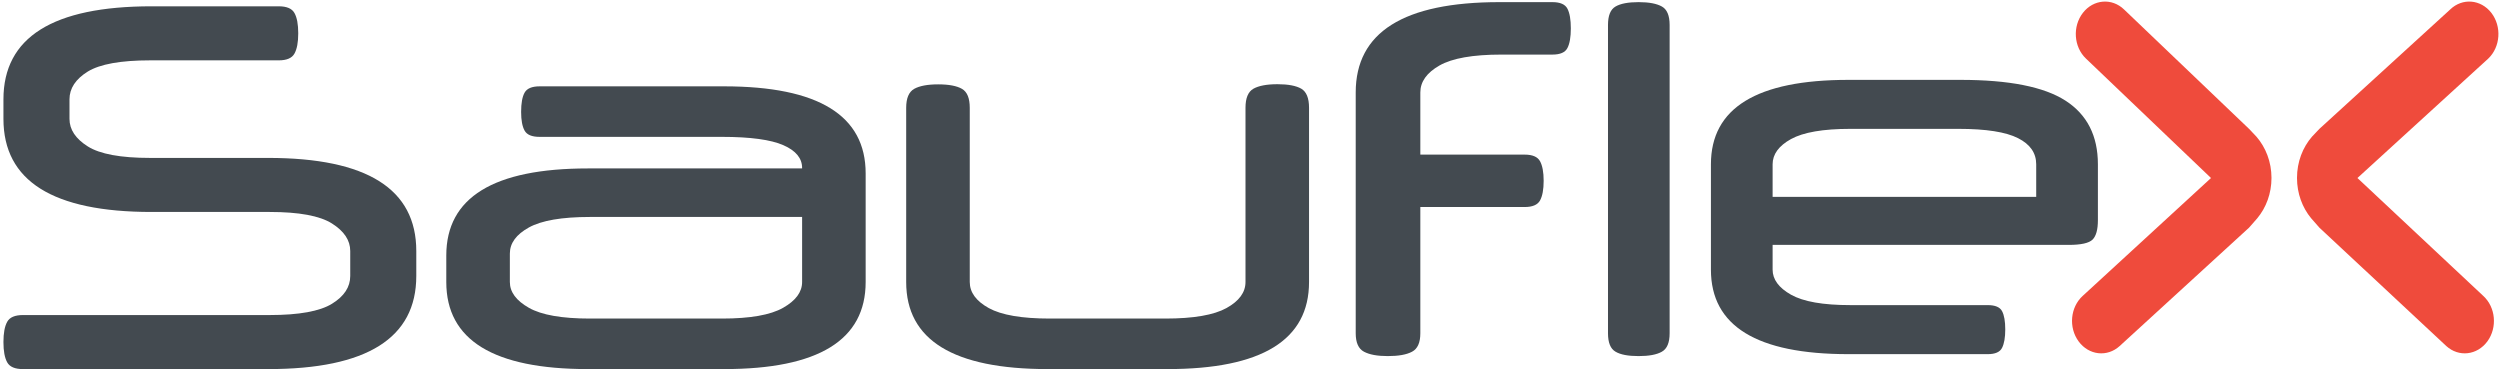 <svg xmlns="http://www.w3.org/2000/svg" width="697" height="103" viewBox="0 0 697 103" fill="none"><path d="M42.257 59.096C14.725 59.096 0.959 50.453 0.959 33.141V27.697C0.959 10.401 14.725 1.758 42.257 1.758H77.713C79.943 1.758 81.407 2.384 82.097 3.635C82.8 4.886 83.149 6.776 83.149 9.291C83.149 11.807 82.8 13.669 82.097 14.935C81.407 16.199 79.943 16.825 77.713 16.825H41.838C33.658 16.825 27.866 17.876 24.469 19.952C21.078 22.055 19.373 24.642 19.373 27.697V33.141C19.373 36.127 21.078 38.684 24.469 40.818C27.866 42.963 33.658 44.028 41.838 44.028H74.77C102.294 44.028 116.061 52.672 116.061 69.983V76.948C116.061 94.245 102.294 102.902 74.77 102.902H6.41C4.171 102.902 2.701 102.276 2.01 101.025C1.301 99.76 0.959 97.885 0.959 95.368C0.959 92.867 1.301 90.976 2.01 89.711C2.701 88.46 4.171 87.836 6.41 87.836H75.182C83.369 87.836 89.154 86.784 92.551 84.693C95.949 82.604 97.646 80.032 97.646 76.948V69.983C97.646 66.999 95.949 64.455 92.551 62.307C89.154 60.161 83.369 59.096 75.182 59.096H42.257Z" fill="#434A50"></path><path d="M201.298 88.816C209.124 88.816 214.788 87.822 218.326 85.818C221.858 83.812 223.628 81.424 223.628 78.624V60.489H164.478C156.661 60.489 150.984 61.468 147.458 63.416C143.918 65.378 142.149 67.793 142.149 70.679V78.624C142.149 81.424 143.918 83.812 147.458 85.818C150.984 87.822 156.661 88.816 164.478 88.816H201.298ZM163.91 102.901C137.586 102.901 124.425 94.815 124.425 78.624V71.234C124.425 55.06 137.586 46.958 163.91 46.958H223.628V46.815C223.628 44.128 221.886 41.997 218.397 40.476C214.907 38.942 209.209 38.159 201.298 38.159H150.449C148.31 38.159 146.918 37.591 146.264 36.424C145.61 35.26 145.29 33.511 145.29 31.195C145.29 28.779 145.61 26.987 146.264 25.821C146.918 24.656 148.31 24.072 150.449 24.072H201.86C228.183 24.072 241.345 32.176 241.345 48.35V78.624C241.345 94.815 228.183 102.901 201.86 102.901H163.91Z" fill="#434A50"></path><path d="M356.17 23.476C359.14 23.476 361.357 23.903 362.794 24.727C364.228 25.566 364.96 27.341 364.96 30.044V78.624C364.96 94.815 351.792 102.901 325.475 102.901H292.131C265.807 102.901 252.644 94.815 252.644 78.624V30.071C252.644 27.371 253.392 25.61 254.884 24.771C256.363 23.946 258.586 23.519 261.571 23.519C264.55 23.519 266.759 23.946 268.195 24.771C269.651 25.61 270.369 27.371 270.369 30.071V78.624C270.369 81.51 272.132 83.927 275.664 85.888C279.203 87.836 284.882 88.816 292.692 88.816H324.915C332.731 88.816 338.41 87.836 341.942 85.888C345.475 83.927 347.244 81.51 347.244 78.624V30.044C347.244 27.341 347.982 25.566 349.468 24.727C350.953 23.903 353.184 23.476 356.17 23.476Z" fill="#434A50"></path><path d="M432.809 0.594C434.975 0.594 436.369 1.204 437.002 2.427C437.634 3.648 437.947 5.468 437.947 7.912C437.947 10.343 437.634 12.177 437.002 13.386C436.369 14.622 434.975 15.219 432.809 15.219H418.587C410.65 15.219 404.893 16.228 401.326 18.26C397.765 20.292 395.989 22.794 395.989 25.779V43.106H425.083C427.252 43.106 428.679 43.716 429.354 44.939C430.022 46.147 430.372 47.98 430.372 50.411C430.372 52.856 430.022 54.69 429.354 55.899C428.679 57.107 427.252 57.718 425.083 57.718H395.989V92.924C395.989 95.539 395.221 97.244 393.686 98.055C392.151 98.88 389.897 99.278 386.913 99.278C384.021 99.278 381.818 98.88 380.275 98.055C378.747 97.244 377.973 95.539 377.973 92.924V25.779C377.973 8.994 391.334 0.594 418.049 0.594H432.809Z" fill="#434A50"></path><path d="M465.492 92.924C465.492 95.539 464.775 97.244 463.332 98.055C461.89 98.88 459.721 99.278 456.838 99.278C453.944 99.278 451.798 98.88 450.412 98.055C449.006 97.244 448.308 95.539 448.308 92.924V6.96C448.308 4.344 449.006 2.624 450.412 1.815C451.798 1.005 453.944 0.594 456.838 0.594C459.721 0.594 461.89 1.005 463.332 1.815C464.775 2.624 465.492 4.344 465.492 6.96V92.924Z" fill="#434A50"></path><path d="M494.205 54.888H567.695V45.805C567.695 42.651 566.01 40.22 562.622 38.515C559.245 36.795 553.708 35.926 546.041 35.926H515.858C508.275 35.926 502.767 36.88 499.335 38.77C495.91 40.661 494.205 43.021 494.205 45.805V54.888ZM494.205 68.278V75.185C494.205 77.885 495.91 80.232 499.335 82.164C502.767 84.097 508.275 85.064 515.858 85.064H554.183C556.251 85.064 557.595 85.633 558.177 86.755C558.768 87.877 559.066 89.582 559.066 91.844C559.066 94.089 558.768 95.809 558.177 96.975C557.595 98.154 556.251 98.737 554.183 98.737H515.318C489.777 98.737 477.006 90.891 477.006 75.185V45.805C477.006 30.1 489.777 22.268 515.318 22.268H546.581C560.126 22.268 569.884 24.201 575.89 28.082C581.895 31.962 584.894 37.874 584.894 45.805V61.384C584.894 64 584.402 65.805 583.407 66.8C582.406 67.78 580.203 68.278 576.77 68.278H494.205Z" fill="#434A50"></path><path d="M580.678 82.476C577.197 85.632 576.664 91.303 579.521 95.183C582.372 99.063 587.494 99.632 590.963 96.476L627.031 63.474L629.339 60.843C631.79 57.888 633.291 53.95 633.291 49.615C633.291 45.123 631.671 41.059 629.069 38.074L627.051 35.943L592.185 2.639C588.788 -0.63 583.643 -0.204 580.715 3.578C577.772 7.372 578.149 13.072 581.56 16.328L616.427 49.63L580.678 82.476Z" fill="#EF4B3C"></path><path d="M692.311 82.476C695.794 85.632 696.321 91.303 693.478 95.183C690.614 99.063 685.505 99.632 682.029 96.476L646.651 63.474L644.341 60.843C641.897 57.888 640.405 53.95 640.405 49.615C640.405 45.123 642.005 41.059 644.611 38.074L646.629 35.943L683.117 2.639C686.513 -0.63 691.651 -0.204 694.586 3.578C697.521 7.372 697.145 13.072 693.733 16.328L657.254 49.63L692.311 82.476Z" fill="#EF4B3C"></path></svg>